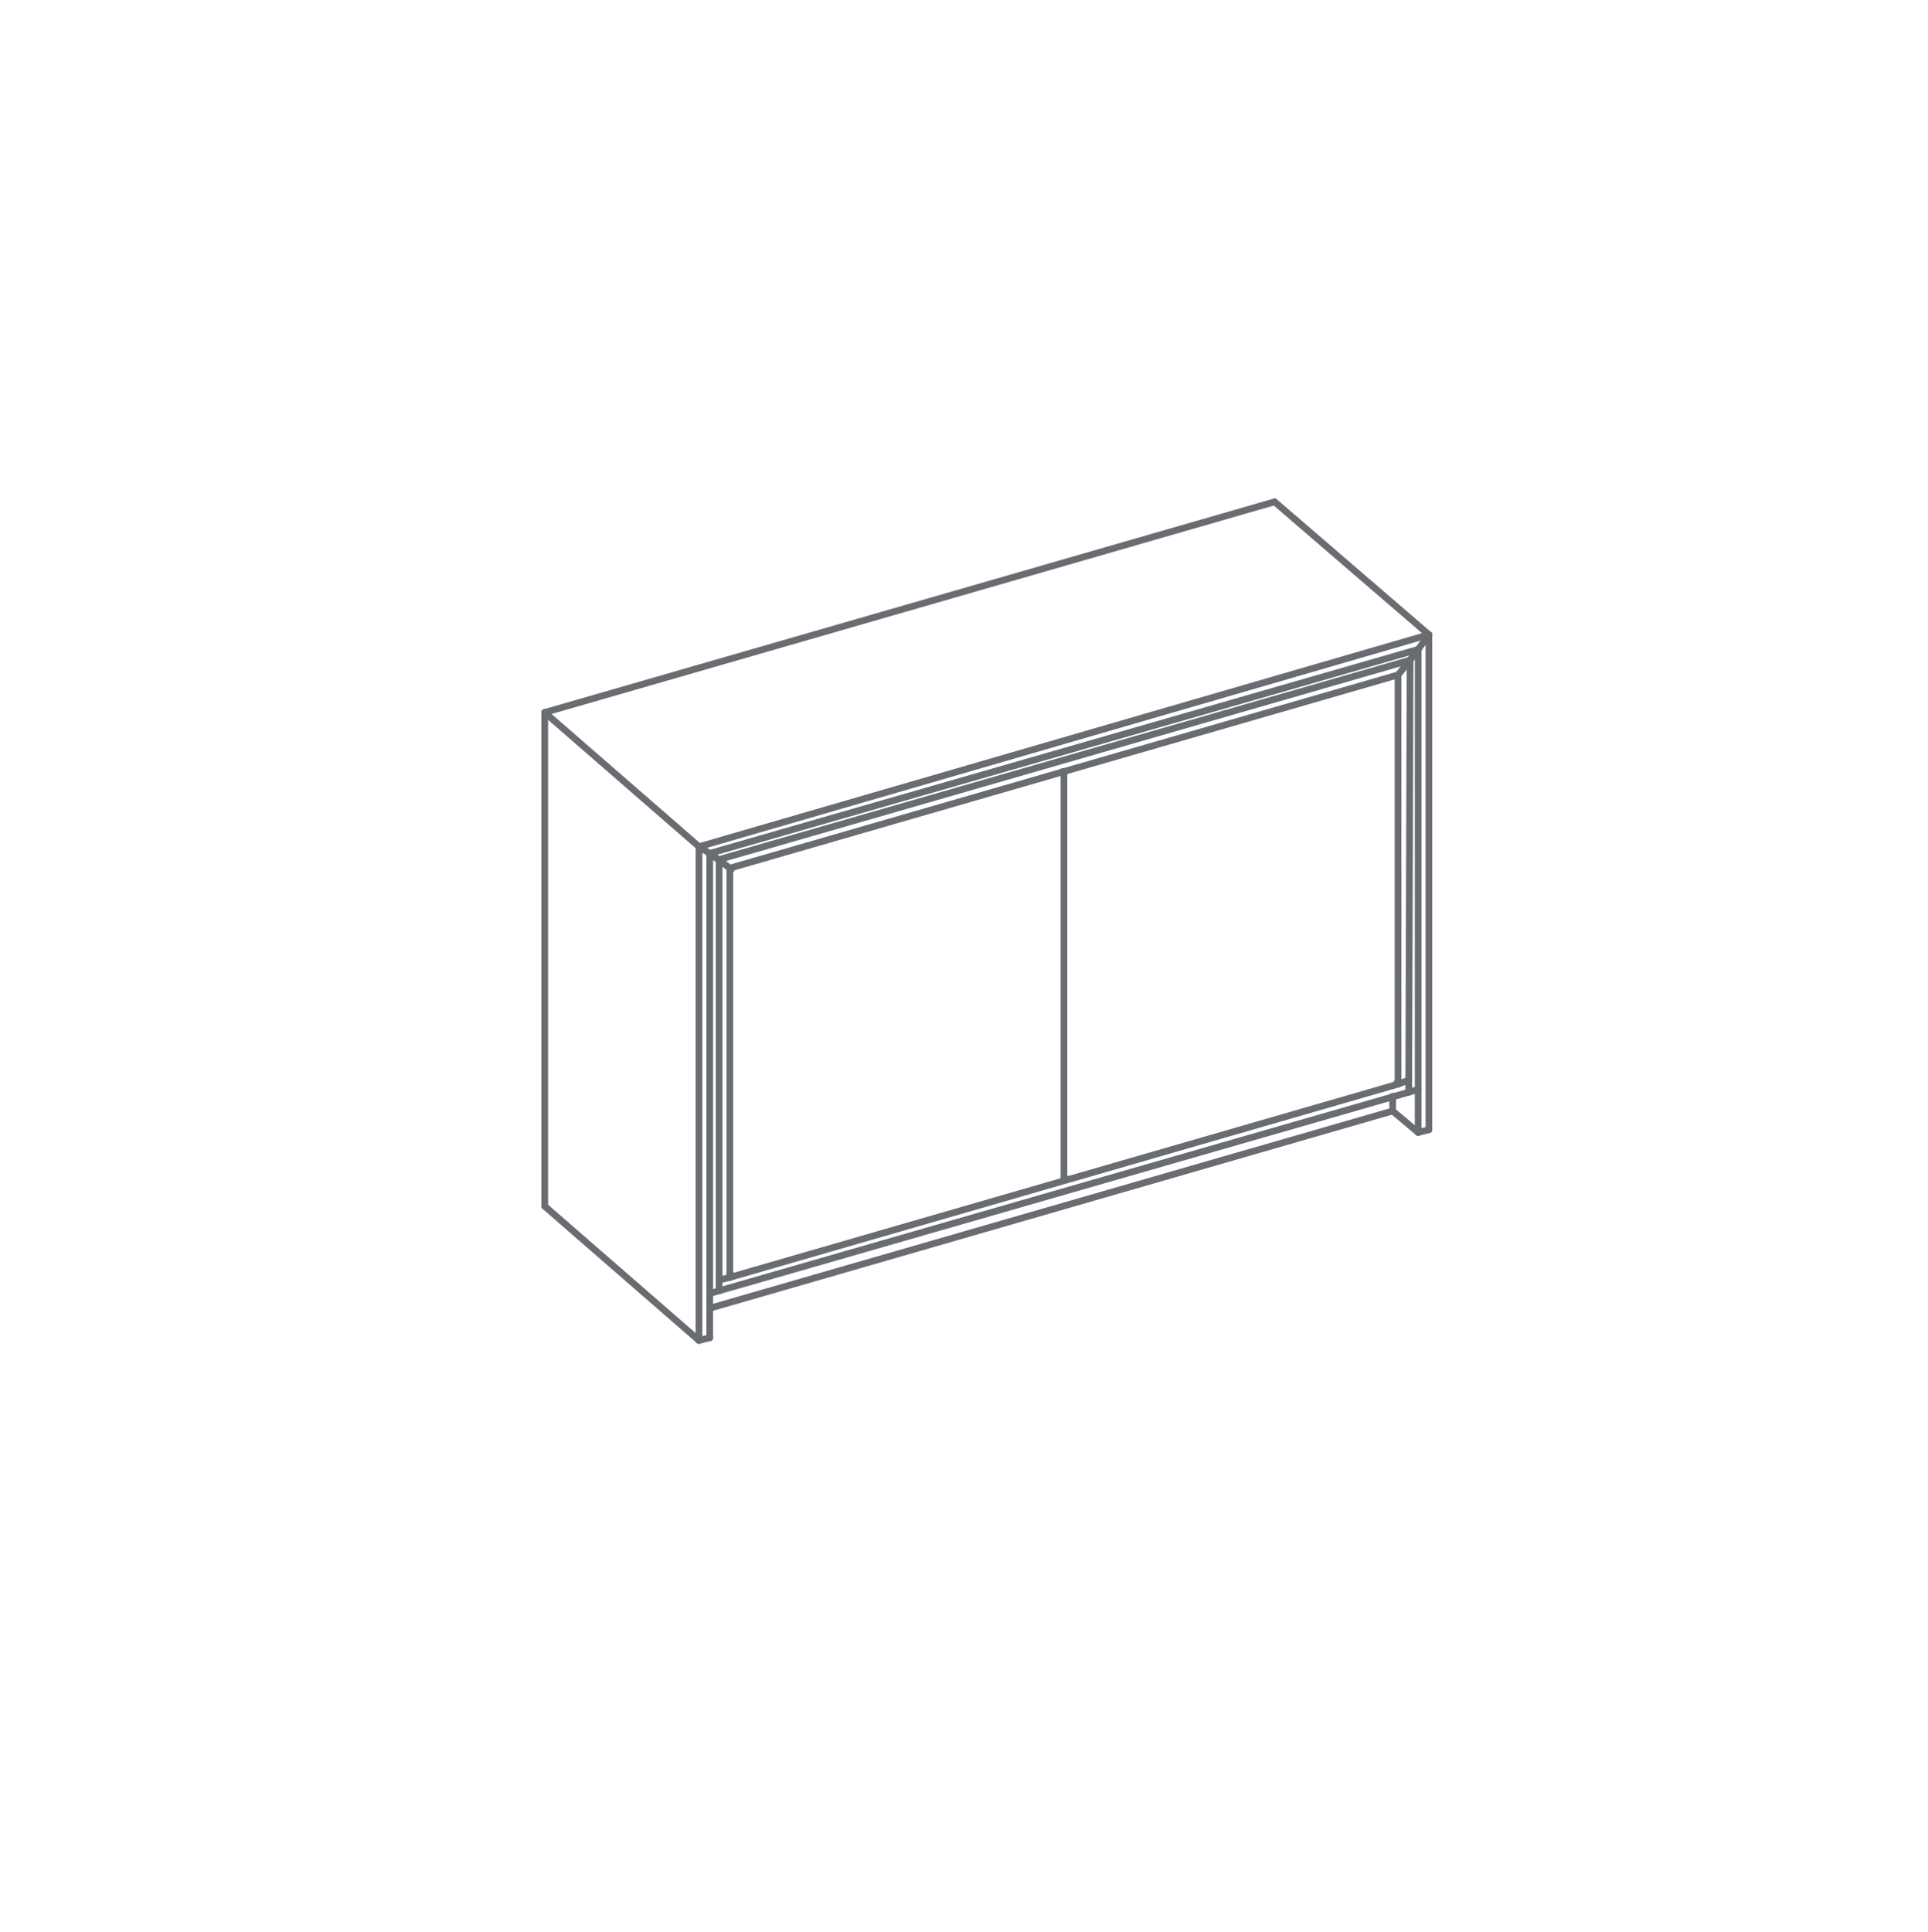 <svg enable-background="new 0 0 143.7 144" viewBox="0 0 143.7 144" xmlns="http://www.w3.org/2000/svg"><g fill="none" stroke="#696c71" stroke-linecap="round" stroke-linejoin="round" stroke-width=".5"><path d="m54.4 94.9.1.1"/><path d="m54.5 64.8-.1-.1"/><path d="m79.2 57.5.1.1"/><path d="m79.3 57.6v30.2"/><path d="m53.6 96.2 51.4-14.8"/><path d="m52.9 96.4.7-.2"/><path d="m105 81.4.7-.2"/><path d="m53.6 95.4v-.1"/><path d="m105 80.5-.8.3"/><path d="m54.4 95.2-.8.2"/><path d="m104.2 80.8-49.8 14.4"/><path d="m53.6 95.4v.8"/><path d="m53.6 64.1v31.3"/><path d="m105 80.5v.9"/><path d="m105.1 49.2-.1 31.3"/><path d="m104.2 80.8v-30.5l.9-1.1.6-.8.8-1.1"/><path d="m104.2 80.8-.1-.1"/><path d="m54.4 64.7v30.5"/><path d="m53.6 64.1.8.6"/><path d="m52.9 63.6.7.5"/><path d="m104.2 50.3-49.8 14.4"/><path d="m53.6 64.1.2-.1 51.3-14.8"/><path d="m52.9 63.6 52.8-15.2"/><path d="m52.9 97.5 50.9-14.7"/><path d="m103.8 81.7v1.1"/><path d="m95 37.4-54.4 15.7"/><path d="m52.9 63.6-.8-.5"/><path d="m52.1 63.1 54.4-15.8"/><path d="m40.6 53.1 11.5 10"/><path d="m106.5 47.3-11.5-9.9"/><path d="m40.6 53.1v36.8"/><path d="m52.1 99.9v-36.8"/><path d="m52.9 99.7-.8.2"/><path d="m52.9 96.4v3.3"/><path d="m52.9 63.6v32.8"/><path d="m52.1 99.9-11.5-10"/><path d="m105.7 84.4v-3.2"/><path d="m105.7 81.2v-32.8"/><path d="m106.5 84.2-.8.2"/><path d="m106.5 47.3v36.9"/><path d="m105.7 84.4-1.9-1.6"/><path d="m105 49.3.7-.9"/><path d="m52.9 63.6.7.5"/><path d="m79.3 87.8h.1"/><path d="m104.1 50.4h.1"/></g></svg>